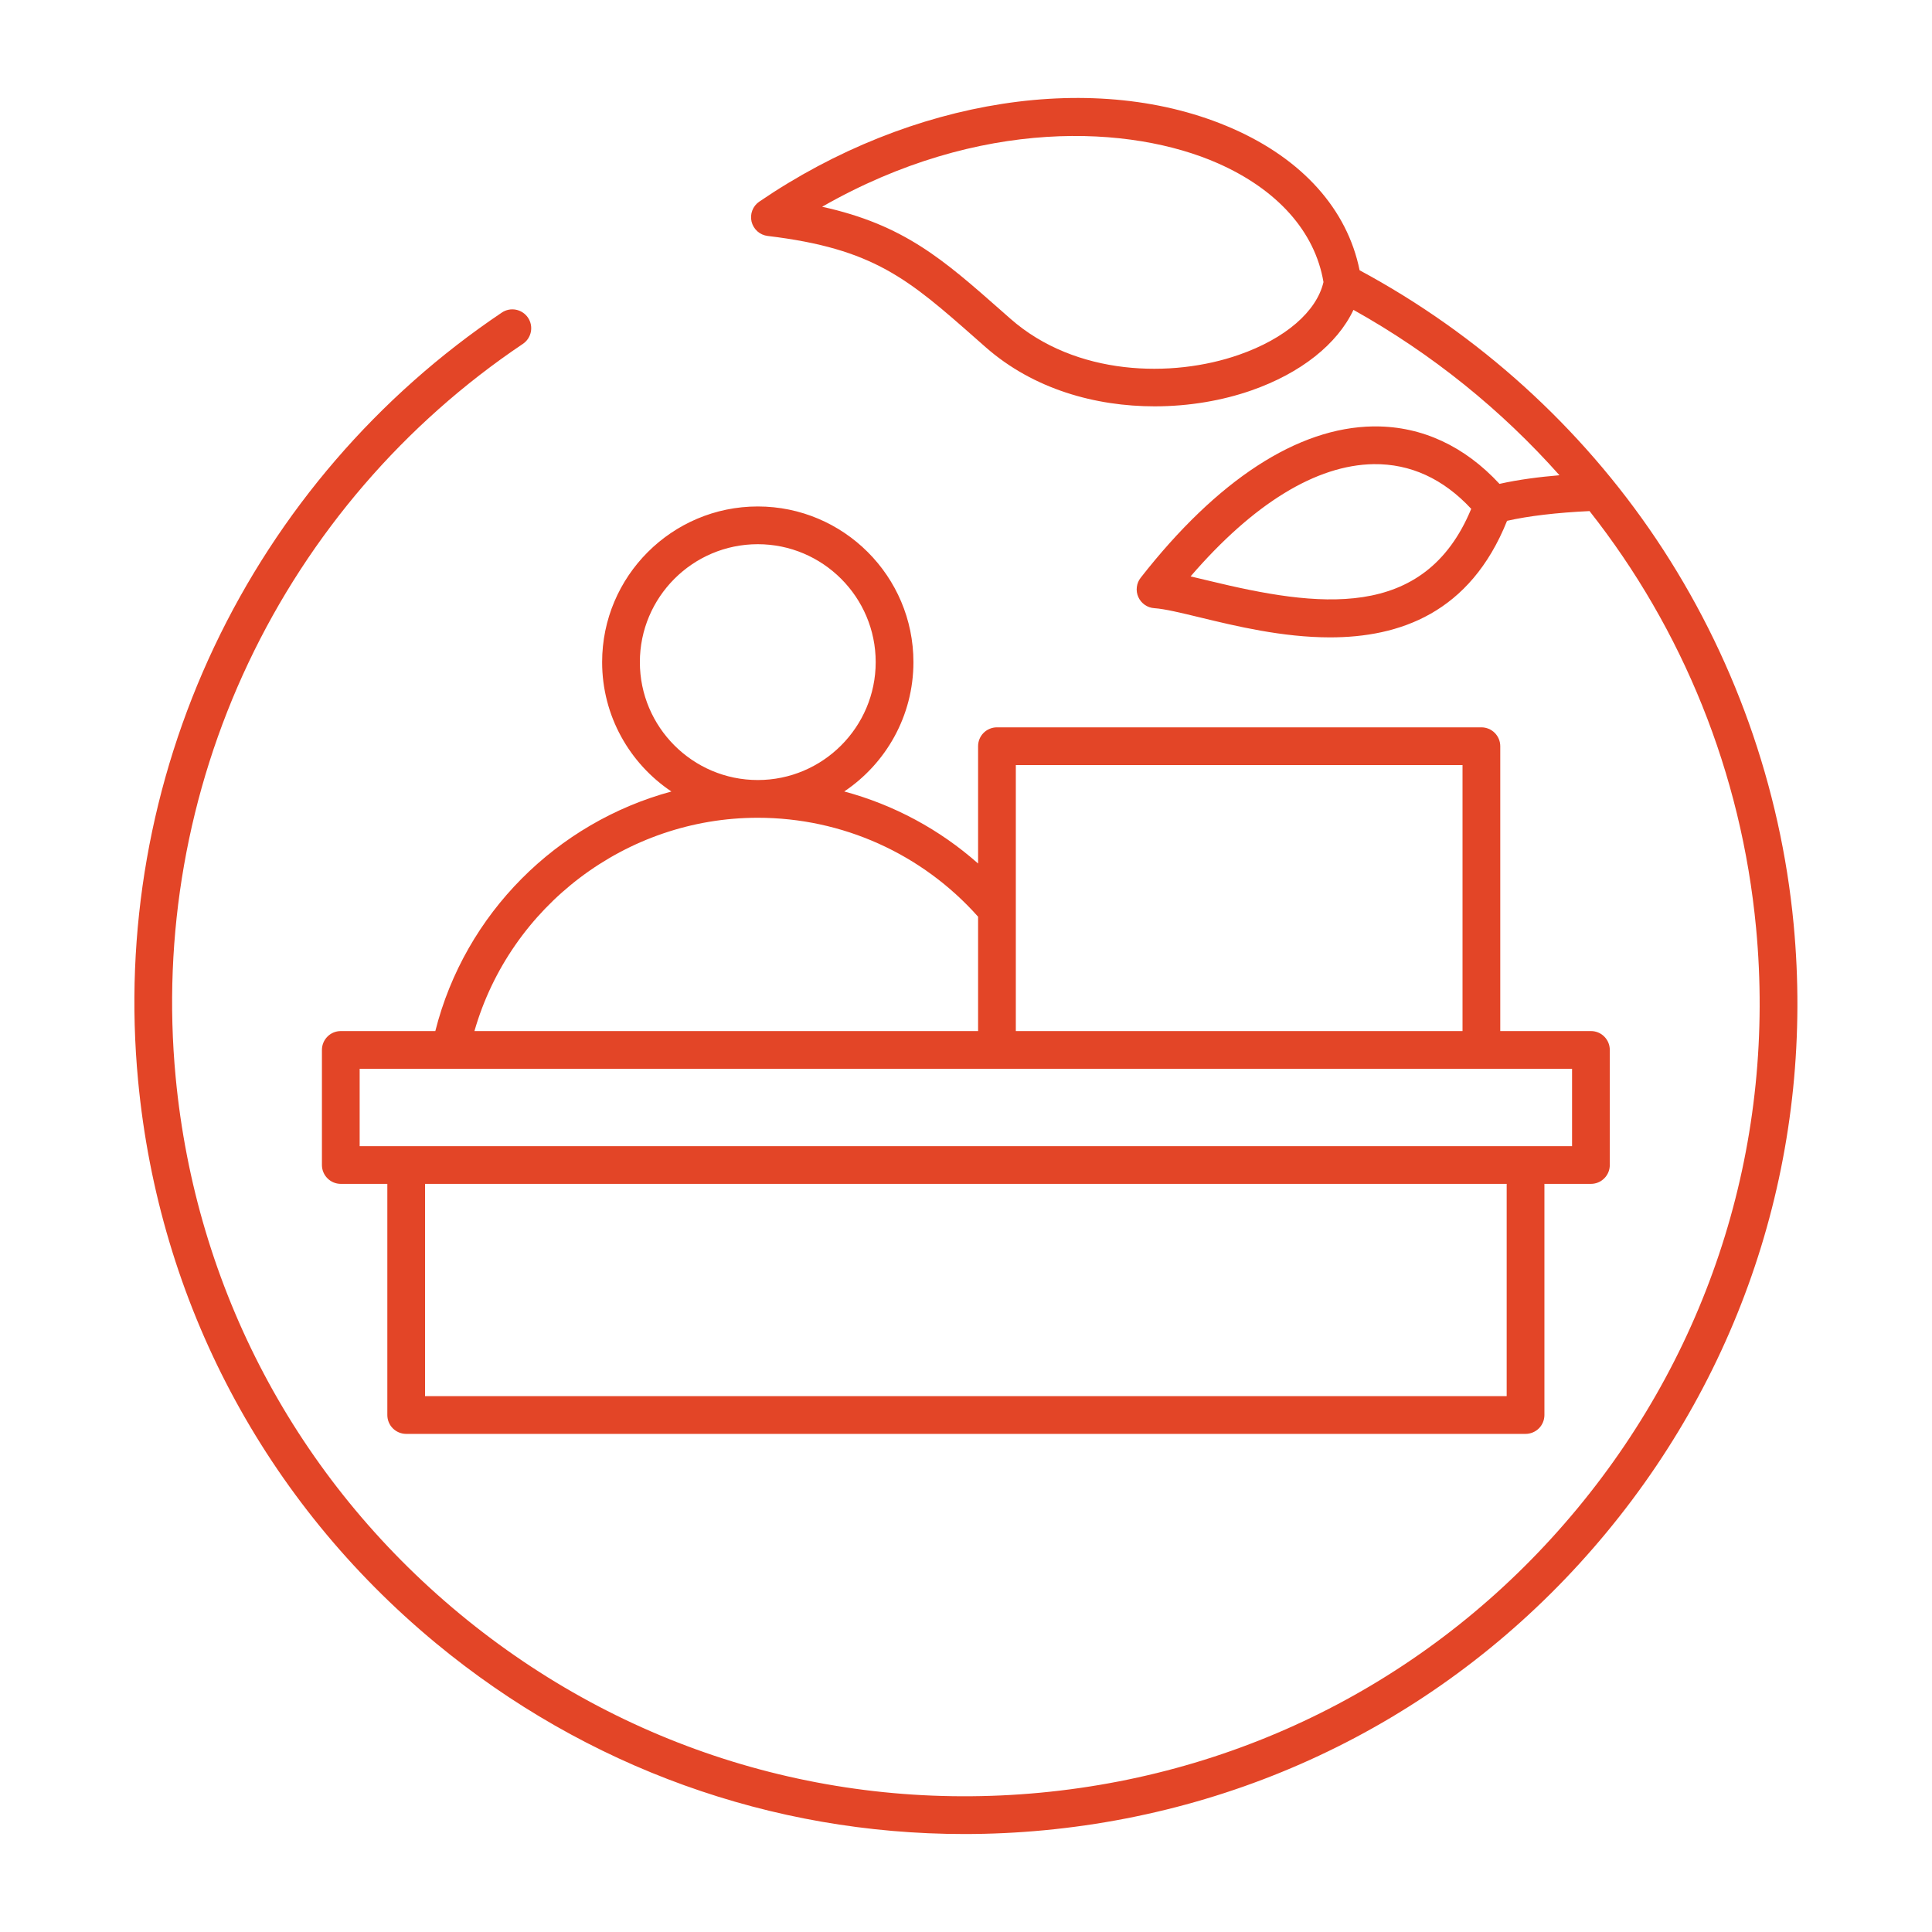 <svg width="62" height="62" viewBox="0 0 62 62" fill="none" xmlns="http://www.w3.org/2000/svg">
<path d="M21.546 25.4C17.878 26.393 14.923 29.307 13.97 33.088H10.937C10.776 33.088 10.622 33.151 10.509 33.265C10.395 33.379 10.331 33.533 10.331 33.693V37.386C10.331 37.547 10.395 37.701 10.509 37.814C10.622 37.928 10.776 37.992 10.937 37.992H12.43V45.41C12.43 45.57 12.493 45.724 12.607 45.838C12.72 45.951 12.874 46.015 13.035 46.015H48.957C49.117 46.015 49.271 45.951 49.385 45.838C49.498 45.724 49.562 45.57 49.562 45.41V37.992H51.055C51.216 37.992 51.37 37.928 51.483 37.814C51.597 37.701 51.66 37.547 51.66 37.386V33.693C51.66 33.533 51.597 33.379 51.483 33.265C51.37 33.151 51.216 33.088 51.055 33.088H48.145V23.946C48.145 23.786 48.081 23.632 47.967 23.518C47.854 23.405 47.7 23.341 47.539 23.341H31.993C31.833 23.341 31.679 23.405 31.565 23.518C31.451 23.632 31.388 23.786 31.388 23.946V27.711C30.154 26.618 28.684 25.827 27.093 25.399C28.43 24.502 29.313 22.976 29.313 21.248C29.313 18.494 27.072 16.253 24.318 16.253C21.564 16.253 19.323 18.494 19.323 21.248C19.323 22.977 20.207 24.503 21.546 25.4ZM48.351 44.804H13.64V37.992H48.351V44.804ZM50.449 36.781H11.542V34.299H50.449V36.781ZM46.934 24.552V33.088H32.599V24.552H46.934ZM31.388 29.418V33.088H15.225C16.376 29.08 20.086 26.243 24.318 26.243C27.027 26.243 29.59 27.397 31.388 29.418ZM24.318 17.464C26.404 17.464 28.102 19.162 28.102 21.248C28.102 23.334 26.404 25.032 24.318 25.032C22.232 25.032 20.534 23.334 20.534 21.248C20.534 19.162 22.232 17.464 24.318 17.464ZM57.56 29.66C57.143 25.249 55.617 20.973 53.146 17.294C50.731 13.698 47.444 10.725 43.631 8.673C43.236 6.721 41.803 5.115 39.561 4.128C35.219 2.217 29.255 3.136 24.366 6.471C24.264 6.54 24.186 6.639 24.142 6.754C24.098 6.869 24.09 6.995 24.119 7.115C24.149 7.234 24.214 7.342 24.306 7.424C24.398 7.506 24.513 7.557 24.636 7.572C28.044 7.98 29.148 8.953 31.346 10.891L31.626 11.138C33.171 12.498 35.168 13.04 37.053 13.04C38.165 13.04 39.239 12.851 40.159 12.529C41.749 11.974 42.918 11.039 43.434 9.944C45.957 11.354 48.181 13.155 50.045 15.251C49.406 15.305 48.727 15.391 48.12 15.528C47.003 14.319 45.637 13.684 44.143 13.684C44.117 13.684 44.091 13.684 44.065 13.684C41.643 13.72 39.063 15.399 36.606 18.54C36.538 18.627 36.495 18.73 36.482 18.84C36.468 18.949 36.485 19.06 36.53 19.16C36.575 19.261 36.647 19.347 36.737 19.41C36.827 19.473 36.933 19.51 37.043 19.517C37.375 19.539 37.911 19.669 38.531 19.819C39.651 20.09 41.155 20.454 42.681 20.454C44.905 20.454 47.175 19.68 48.363 16.714C49.043 16.559 49.962 16.45 51.01 16.401C53.995 20.187 55.884 24.8 56.354 29.774C56.994 36.548 54.959 43.165 50.621 48.407C46.285 53.649 40.166 56.889 33.392 57.529C26.62 58.169 20.002 56.133 14.759 51.796C9.517 47.459 6.278 41.34 5.637 34.567C5.204 30.005 6.011 25.411 7.972 21.269C9.933 17.127 12.976 13.592 16.779 11.036C16.913 10.946 17.005 10.807 17.036 10.649C17.067 10.492 17.034 10.329 16.944 10.195C16.854 10.062 16.715 9.97 16.558 9.939C16.4 9.908 16.237 9.941 16.104 10.031C12.119 12.709 8.932 16.412 6.877 20.751C4.823 25.09 3.978 29.902 4.432 34.681C5.102 41.777 8.496 48.186 13.987 52.73C18.817 56.725 24.759 58.856 30.948 58.856C31.797 58.856 32.651 58.816 33.506 58.735C40.602 58.064 47.011 54.67 51.554 49.179C56.098 43.688 58.23 36.756 57.56 29.66ZM39.759 11.386C37.615 12.136 34.516 12.068 32.426 10.229L32.147 9.983C30.26 8.319 29.004 7.212 26.383 6.635C31.446 3.741 36.302 4.017 39.073 5.236C40.996 6.082 42.199 7.435 42.472 9.052C42.251 10 41.246 10.867 39.759 11.386ZM38.816 18.642C38.613 18.593 38.41 18.544 38.207 18.497C40.219 16.163 42.238 14.922 44.083 14.895C45.26 14.881 46.312 15.36 47.213 16.329C45.708 19.968 42.244 19.472 38.816 18.642Z" fill="#E34527"/>
</svg>
